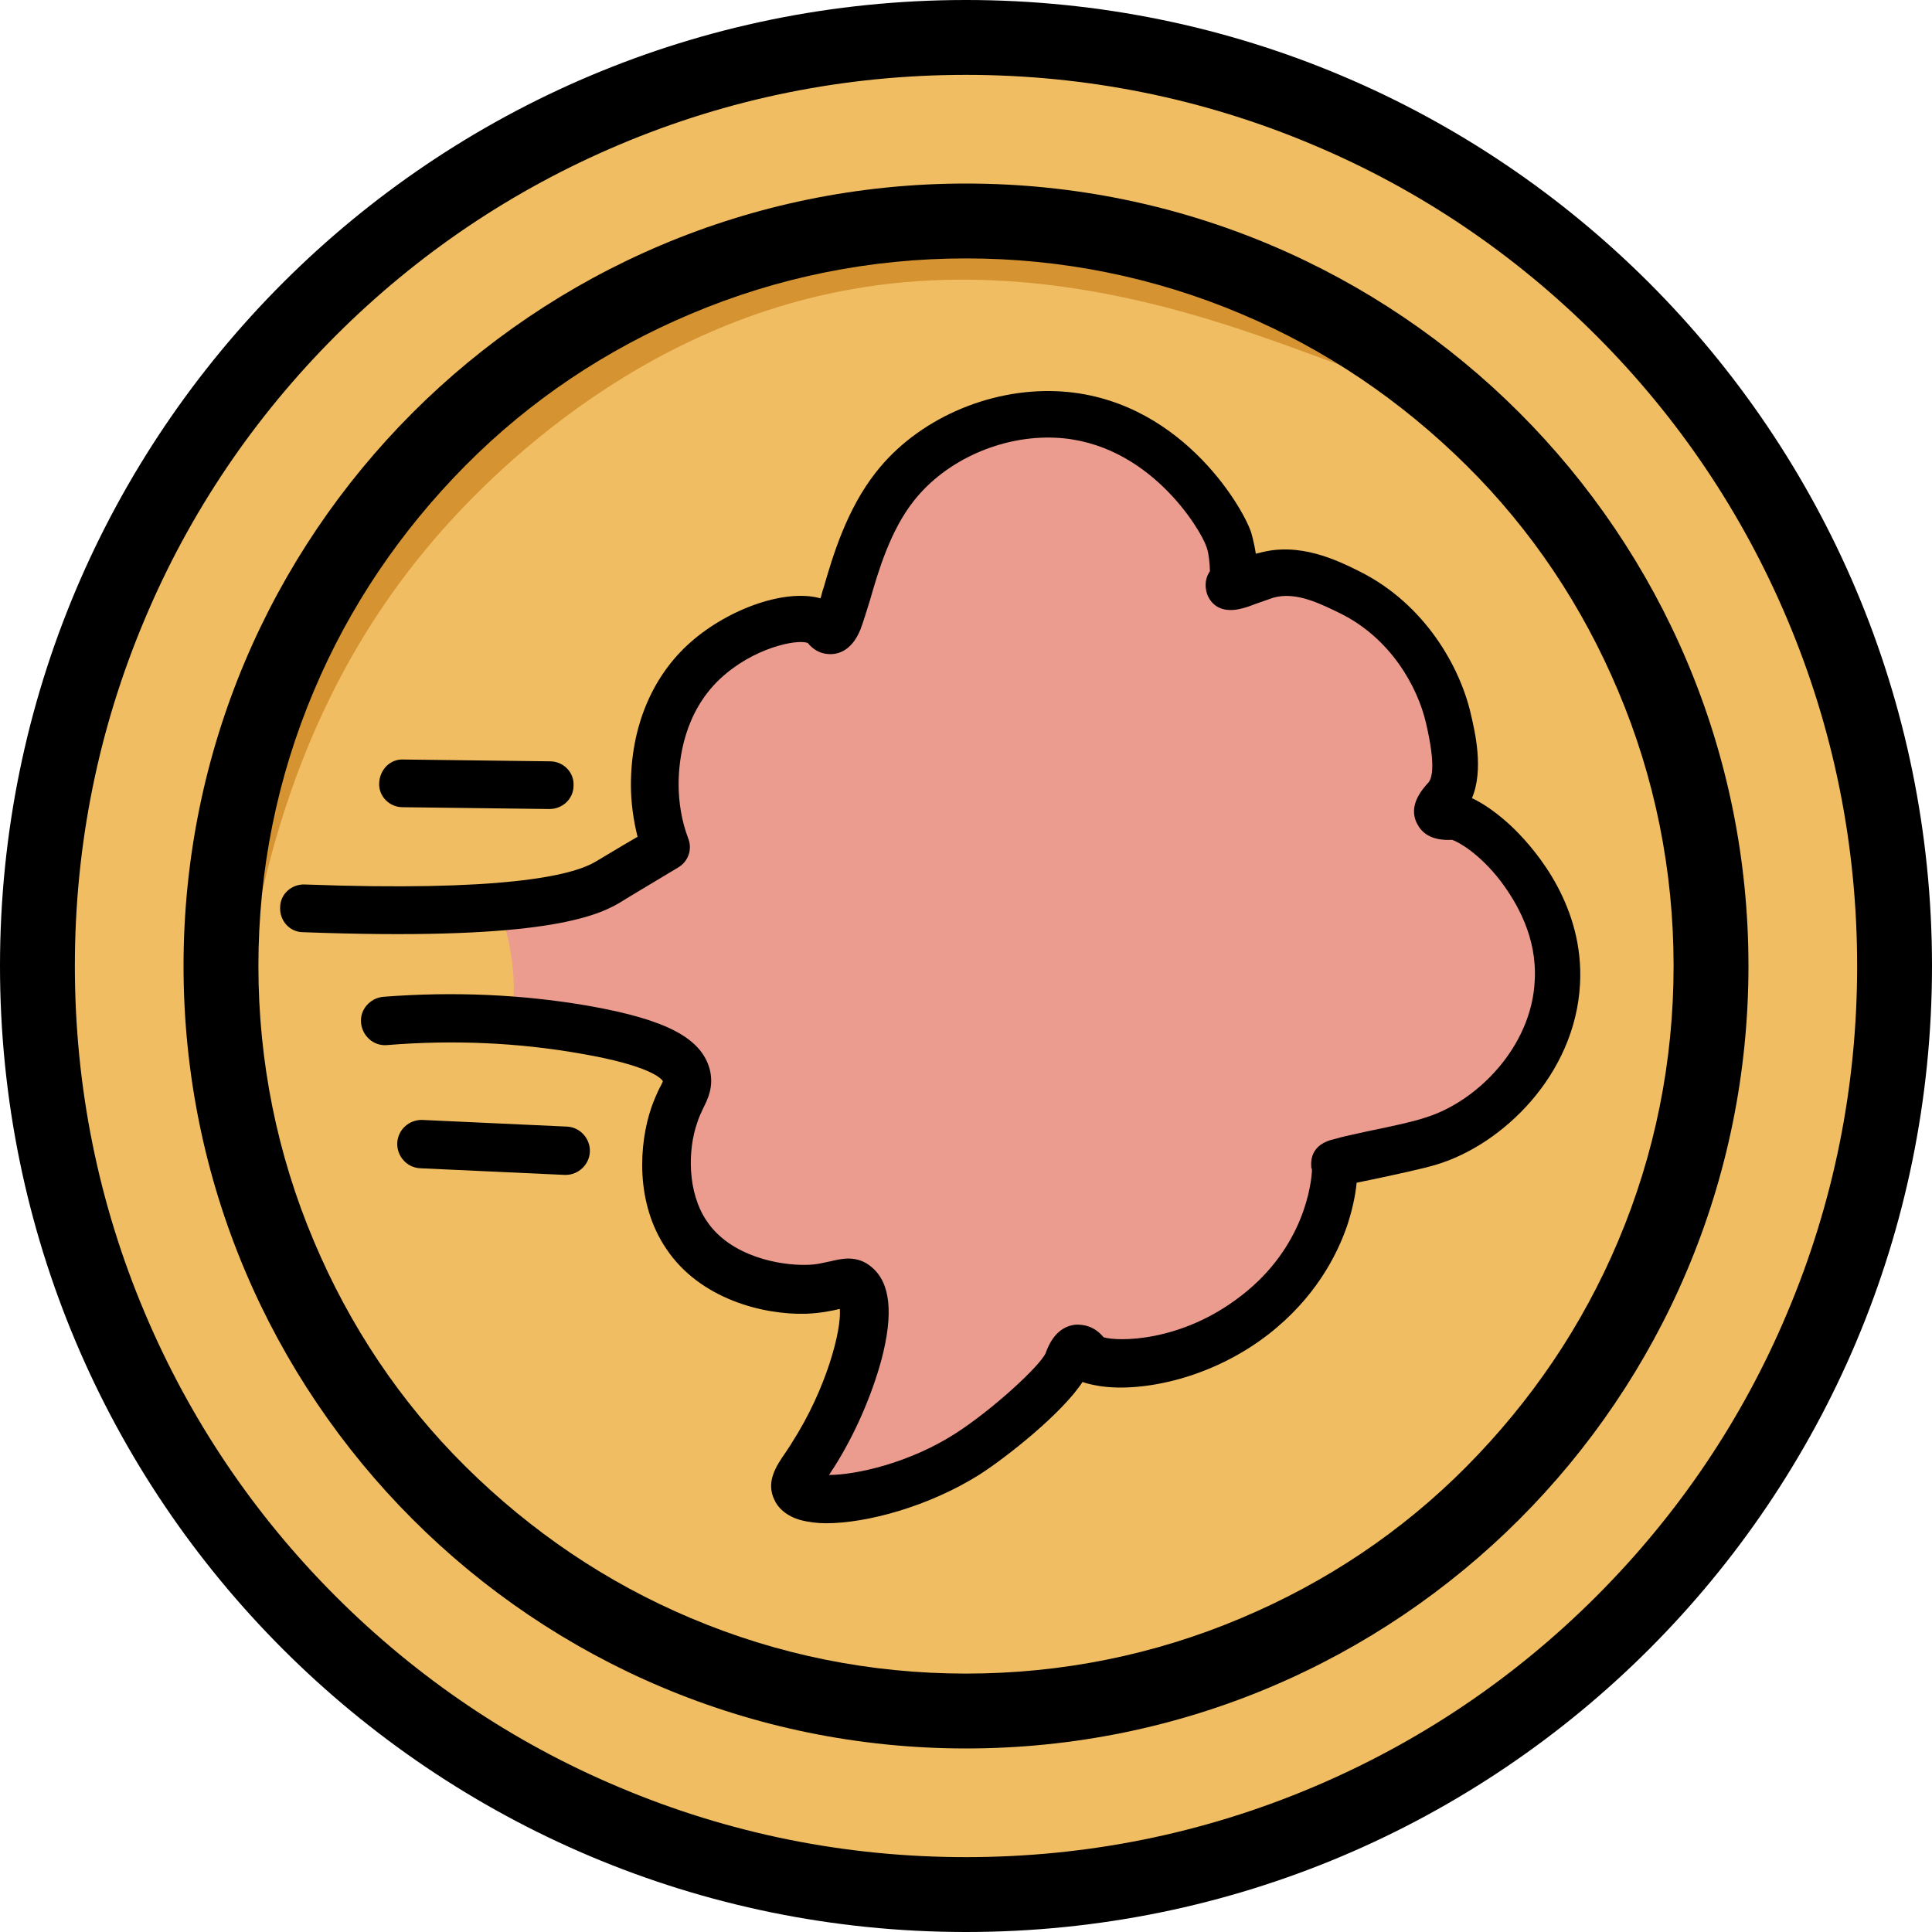 <?xml version="1.0" encoding="UTF-8"?>
<svg id="Layer_2" data-name="Layer 2" xmlns="http://www.w3.org/2000/svg" viewBox="0 0 32 32">
  <defs>
    <style>
      .cls-1 {
        fill: #f1bd62;
      }

      .cls-2 {
        fill: #d69332;
      }

      .cls-3 {
        fill: #eb9c8e;
      }
    </style>
  </defs>
  <g id="Layer_2-2" data-name="Layer 2">
    <g>
      <g>
        <path class="cls-1" d="M16,31.38c-4.11,0-7.97-1.6-10.88-4.51C2.22,23.97.62,20.11.62,16s1.6-7.97,4.51-10.88S11.89.62,16,.62s7.97,1.6,10.88,4.51c2.91,2.91,4.51,6.77,4.51,10.88s-1.6,7.97-4.51,10.88c-2.91,2.91-6.77,4.51-10.88,4.51Z"/>
        <path d="M16,1.24c1.99,0,3.93.39,5.75,1.16,1.76.74,3.34,1.81,4.69,3.16,1.36,1.36,2.42,2.94,3.16,4.69.77,1.82,1.16,3.75,1.16,5.75s-.39,3.93-1.16,5.75c-.74,1.76-1.81,3.34-3.16,4.69-1.36,1.36-2.94,2.42-4.69,3.16-1.82.77-3.75,1.16-5.75,1.16s-3.93-.39-5.75-1.16c-1.76-.74-3.34-1.81-4.69-3.16-1.36-1.36-2.42-2.94-3.16-4.69-.77-1.82-1.16-3.75-1.16-5.75s.39-3.93,1.16-5.75c.74-1.76,1.81-3.34,3.16-4.69,1.36-1.36,2.94-2.42,4.69-3.16,1.82-.77,3.75-1.16,5.75-1.16M16,0C7.16,0,0,7.16,0,16s7.16,16,16,16,16-7.16,16-16S24.84,0,16,0h0Z"/>
      </g>
      <path class="cls-2" d="M4.09,15.62c.2.05.36-3.32,2.88-6.42.71-.88,3.23-3.72,7.14-4.41,4.69-.83,8.74,1.91,8.98,1.38.14-.3-1.16-1.3-2.46-1.91-3.41-1.61-6.82-.6-7.9-.28-1.07.32-4.35,1.34-6.59,4.49-2.34,3.29-2.26,7.11-2.05,7.16Z"/>
      <path d="M16,4.28c1.58,0,3.12.31,4.56.92,1.4.59,2.65,1.44,3.73,2.51s1.92,2.33,2.51,3.73c.61,1.44.92,2.98.92,4.56s-.31,3.12-.92,4.56c-.59,1.4-1.44,2.65-2.51,3.73s-2.33,1.92-3.73,2.51c-1.44.61-2.98.92-4.56.92s-3.12-.31-4.56-.92c-1.4-.59-2.65-1.44-3.73-2.51s-1.92-2.33-2.51-3.73c-.61-1.44-.92-2.98-.92-4.56s.31-3.12.92-4.56c.59-1.4,1.44-2.65,2.51-3.73s2.33-1.92,3.73-2.51c1.44-.61,2.98-.92,4.56-.92M16,3.04c-7.16,0-12.96,5.8-12.96,12.96s5.8,12.96,12.96,12.96,12.96-5.8,12.96-12.96S23.16,3.04,16,3.04h0Z"/>
      <path class="cls-3" d="M24.02,13.53s-.19.02-.22-.05c-.04-.07.1-.2.14-.24.29-.32.12-1.04.06-1.33-.18-.76-.72-1.63-1.62-2.09-.35-.17-.87-.43-1.39-.28-.2.06-.59.23-.61.18,0-.01.01-.03.02-.03.12-.13.03-.6-.02-.75-.1-.3-1.04-1.98-2.85-2.07-1.03-.05-2.08.44-2.67,1.19-.76.96-.84,2.42-1.08,2.39-.03,0-.05-.04-.08-.07-.29-.3-1.34-.03-2.01.59-.8.76-.81,1.82-.81,2.02,0,.45.1.81.18,1.04-.29.21-.61.41-.98.58-.6.29-1.2.47-1.77.56.12.37.19.75.2,1.13,0,.24-.01.48-.07.7.36-.03.76-.03,1.24.05,1.25.22,1.62.49,1.69.77.05.2-.08.31-.2.64-.19.55-.21,1.39.2,1.99.47.68,1.37.91,1.98.89.5-.01.67-.19.82-.06.37.32-.04,1.75-.71,2.8-.2.31-.33.45-.27.57.17.34,1.72.13,2.84-.59.58-.37,1.51-1.17,1.64-1.53.01-.03.07-.2.16-.21.07,0,.13.08.14.1.17.22,1.58.28,2.8-.66,1.34-1.04,1.33-2.43,1.32-2.44,0,0,0-.01-.01-.04,0-.01,0-.02,0-.02,0-.03,1.19-.25,1.61-.38.95-.29,2.03-1.32,2.1-2.63.08-1.6-1.39-2.78-1.77-2.75Z"/>
      <path d="M13.69,25.23c-.16,0-.3-.02-.42-.05-.26-.07-.39-.22-.44-.33-.15-.3.02-.56.18-.79.03-.05.07-.1.11-.17.57-.89.82-1.86.79-2.21-.13.03-.31.07-.56.08-.72.02-1.76-.25-2.31-1.07-.52-.76-.46-1.74-.25-2.35.05-.14.1-.25.14-.33.02-.03.04-.08.05-.1-.02-.04-.2-.26-1.37-.46-1.02-.18-2.1-.23-3.2-.14-.22.02-.41-.15-.43-.37-.02-.22.15-.41.37-.43,1.16-.09,2.3-.04,3.4.15,1.3.23,1.88.54,2.01,1.07.06.27-.03.46-.11.62-.03.07-.07.14-.1.24-.16.45-.17,1.16.16,1.64.4.59,1.22.73,1.64.72.18,0,.3-.04.41-.06.17-.04.44-.11.68.1.31.26.36.77.16,1.53-.16.59-.44,1.24-.79,1.79-.03.04-.05.08-.08.12.45,0,1.34-.2,2.1-.69.62-.4,1.4-1.12,1.49-1.33.13-.37.35-.46.51-.47.12,0,.29.02.45.21.23.07,1.28.09,2.28-.69,1.05-.81,1.16-1.87,1.17-2.07,0-.02,0-.04-.01-.04,0-.04-.06-.36.33-.47.04-.01.08-.02.15-.04.11-.03.27-.06.44-.1.34-.07.77-.16.97-.23.85-.26,1.76-1.17,1.81-2.27.04-.71-.29-1.28-.56-1.64-.35-.46-.71-.66-.81-.69-.36.02-.51-.13-.58-.27-.16-.31.11-.59.19-.68h0c.05-.06.13-.25-.04-.98-.14-.61-.59-1.41-1.42-1.82-.31-.15-.73-.37-1.11-.26-.06.02-.14.05-.23.08-.09.03-.18.07-.26.09-.38.11-.53-.07-.59-.19-.05-.11-.07-.27.03-.42,0-.1-.02-.32-.06-.41-.09-.27-.95-1.73-2.5-1.8-.89-.04-1.81.37-2.34,1.04-.39.49-.59,1.16-.73,1.65-.06.19-.11.36-.16.49-.16.39-.42.42-.56.4-.17-.02-.27-.13-.31-.18-.18-.07-.91.08-1.46.6-.59.56-.68,1.33-.68,1.74,0,.3.05.61.16.9.07.18,0,.38-.17.48,0,0-.92.55-.98.59-.46.27-1.5.62-5.23.48-.22,0-.39-.19-.38-.41,0-.22.19-.39.41-.38,3.25.12,4.4-.14,4.8-.37.04-.02.43-.26.71-.42-.07-.28-.11-.57-.11-.86,0-.93.33-1.75.93-2.31.61-.57,1.59-.95,2.21-.78.02-.06.03-.12.05-.17.15-.52.38-1.3.87-1.92.68-.87,1.86-1.39,3-1.34,2,.09,3.06,1.89,3.21,2.33,0,0,.05.16.08.36.02,0,.03-.01.05-.01.67-.19,1.3.12,1.68.31,1.07.54,1.65,1.57,1.83,2.35.07.3.22.93.02,1.4.3.14.58.39.72.53.34.34,1.14,1.26,1.07,2.55-.08,1.5-1.28,2.66-2.38,2.99-.23.07-.66.16-1.03.24-.1.02-.2.04-.29.06-.02.22-.08.48-.16.72-.17.49-.53,1.19-1.3,1.79-.94.73-2.08.96-2.78.86-.12-.02-.22-.04-.3-.07-.34.52-1.25,1.24-1.7,1.53-.84.53-1.87.81-2.55.81ZM13.88,21.59h0,0ZM24.01,13.92h0,0ZM20.67,9.95s0,0,0,0c0,0,0,0,0,0Z"/>
      <path d="M9.37,19.46s-.01,0-.02,0l-2.39-.11c-.22-.01-.39-.2-.38-.42.01-.22.2-.39.42-.38l2.39.11c.22.01.39.2.38.42-.01.21-.19.38-.4.38Z"/>
      <path d="M9.1,13.4s0,0,0,0l-2.43-.03c-.22,0-.4-.18-.39-.4s.18-.4.4-.39l2.43.03c.22,0,.4.18.39.4,0,.22-.18.39-.4.39Z"/>
    </g>
  </g>
</svg>